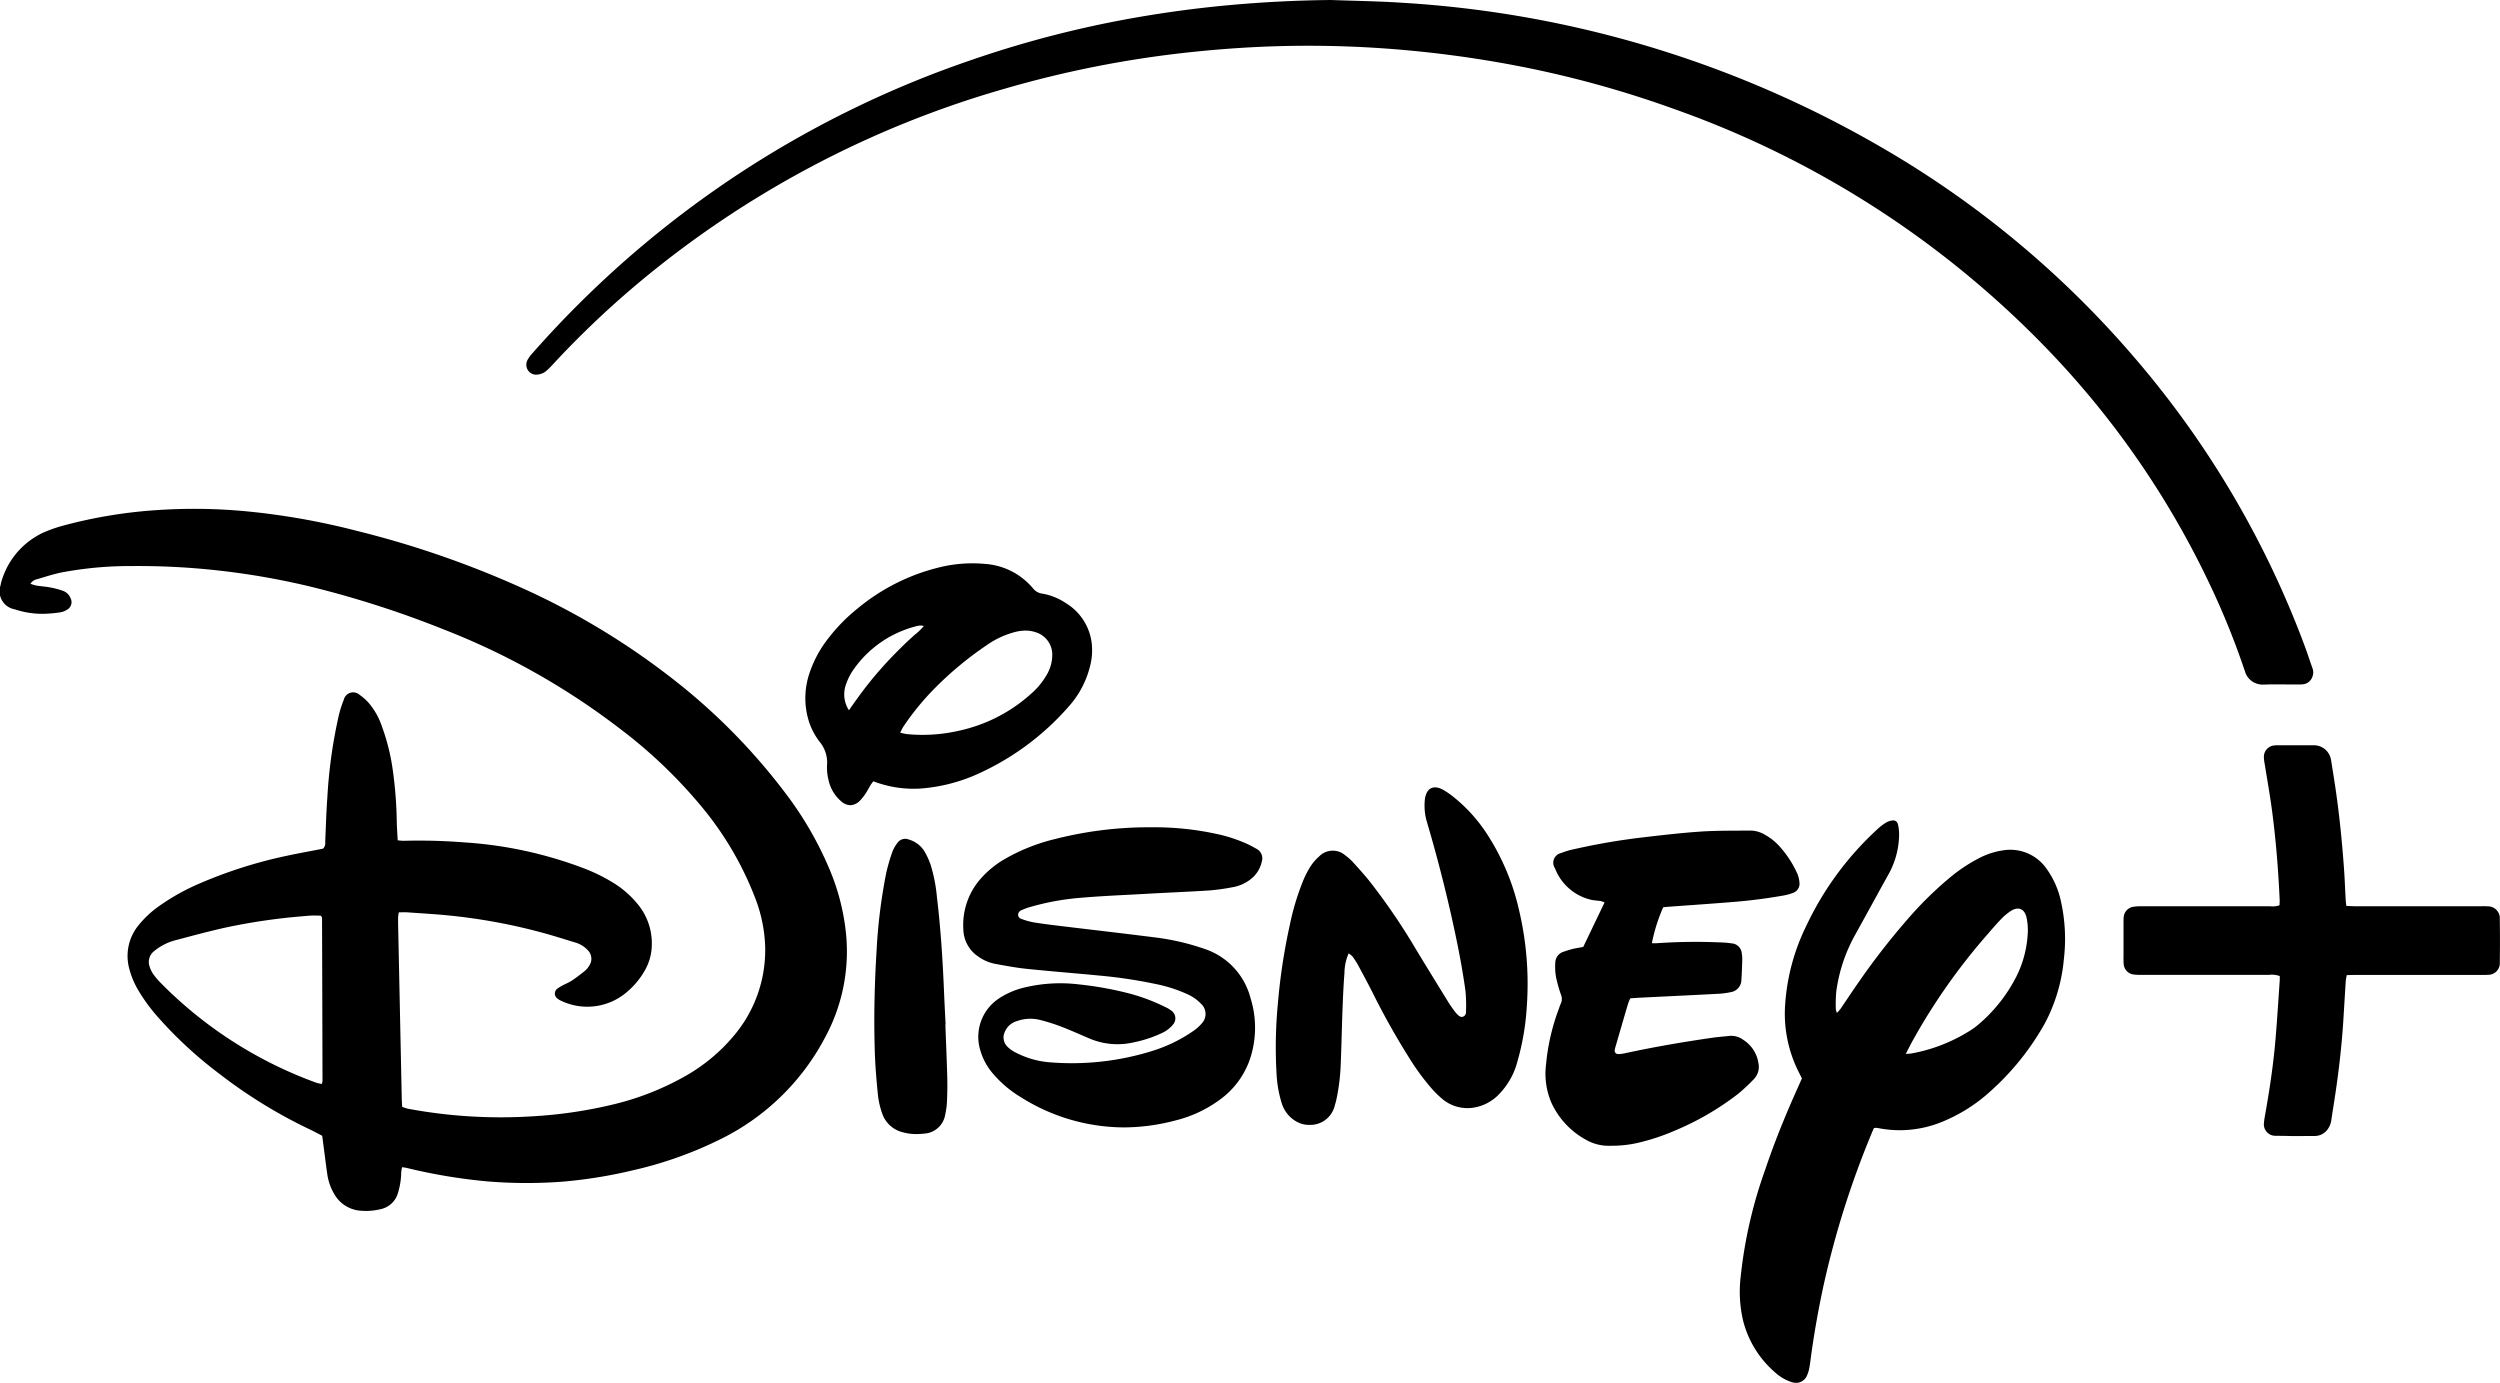 <svg xmlns="http://www.w3.org/2000/svg" width="141.961" height="78.523" viewBox="0 0 141.961 78.523">
  <g id="Group_68113" data-name="Group 68113" transform="translate(-12994.333 -1205.182)">
    <path id="disney-plus-logo-d" d="M101.706,78.472a2.629,2.629,0,0,1-.92-.55A5.745,5.745,0,0,1,98.983,75a7.205,7.205,0,0,1-.141-2.489,25.96,25.96,0,0,1,1.4-6.109c.537-1.6,1.175-3.154,1.867-4.689.072-.156.139-.315.211-.475-.052-.106-.1-.206-.149-.3a7.358,7.358,0,0,1-.8-3.929,11.9,11.9,0,0,1,1.2-4.439,17.624,17.624,0,0,1,4.089-5.532,3.013,3.013,0,0,1,.41-.311.966.966,0,0,1,.3-.123c.23-.055.372.025.415.254a2.52,2.52,0,0,1,.054.609,4.763,4.763,0,0,1-.547,2.083c-.643,1.154-1.271,2.314-1.912,3.468a9.1,9.1,0,0,0-1.109,3.289,8.24,8.24,0,0,0-.026.99,1,1,0,0,0,.062.219,2.06,2.06,0,0,0,.2-.221c.346-.506.682-1.017,1.033-1.52a40.732,40.732,0,0,1,2.773-3.568,20.564,20.564,0,0,1,2.338-2.313A9.131,9.131,0,0,1,112.4,48.72a4.265,4.265,0,0,1,1.375-.438,2.508,2.508,0,0,1,2.449,1.065,4.929,4.929,0,0,1,.808,1.846,9.848,9.848,0,0,1,.162,3.29,9.571,9.571,0,0,1-.615,2.613,8.477,8.477,0,0,1-.494,1.069,14.947,14.947,0,0,1-3.057,3.8,9.257,9.257,0,0,1-2.719,1.726,6.329,6.329,0,0,1-3.67.365.991.991,0,0,0-.138-.013.865.865,0,0,0-.09.017h0c-.05.111-.1.209-.138.311a51.519,51.519,0,0,0-2.756,8.77c-.291,1.372-.535,2.751-.715,4.143-.02.156-.043.313-.076.466a1.524,1.524,0,0,1-.1.313.674.674,0,0,1-.623.463A.975.975,0,0,1,101.706,78.472Zm12.5-26.758a3.092,3.092,0,0,0-.574.477c-.273.28-.527.581-.783.877a34.62,34.62,0,0,0-4.268,6.078c-.112.205-.216.414-.363.7.159-.011.236-.011.311-.024a9.315,9.315,0,0,0,3.179-1.2,4.409,4.409,0,0,0,.615-.428,8.79,8.79,0,0,0,2.178-2.748,6.144,6.144,0,0,0,.634-2.306,3.488,3.488,0,0,0-.058-1.035c-.075-.333-.256-.512-.5-.512A.729.729,0,0,0,114.209,51.715ZM20.536,68.753a1.875,1.875,0,0,1-1.567-.97,3.028,3.028,0,0,1-.384-1.109c-.075-.5-.132-1-.2-1.5-.028-.218-.057-.436-.09-.681-.233-.119-.464-.247-.7-.358A28.081,28.081,0,0,1,12.49,61,23.471,23.471,0,0,1,9,57.791a9.906,9.906,0,0,1-1.12-1.513,4.765,4.765,0,0,1-.535-1.254,2.751,2.751,0,0,1,.528-2.491,5.673,5.673,0,0,1,1.167-1.085,12.219,12.219,0,0,1,2.245-1.259,26.054,26.054,0,0,1,5.03-1.6c.61-.132,1.224-.24,1.835-.36.075-.015.15-.032.2-.043a.439.439,0,0,0,.116-.372c.04-.834.058-1.67.12-2.5a28.267,28.267,0,0,1,.649-4.677,6.23,6.23,0,0,1,.287-.9.547.547,0,0,1,.9-.28,2.918,2.918,0,0,1,.583.538,4.031,4.031,0,0,1,.659,1.191,11.969,11.969,0,0,1,.655,2.654,23.138,23.138,0,0,1,.211,2.828c.008.344.035.688.053,1.05.134.011.24.028.346.026a32.877,32.877,0,0,1,3.413.089,23.28,23.28,0,0,1,6.919,1.515,9.977,9.977,0,0,1,1.55.773,5.469,5.469,0,0,1,1.38,1.195,3.489,3.489,0,0,1,.82,2.4,2.981,2.981,0,0,1-.4,1.4,4.5,4.5,0,0,1-1.131,1.312,3.445,3.445,0,0,1-3.54.436,1.113,1.113,0,0,1-.284-.161.344.344,0,0,1,0-.566,1.6,1.6,0,0,1,.278-.172c.178-.1.371-.172.539-.284.26-.172.508-.363.75-.559a1.162,1.162,0,0,0,.237-.29.686.686,0,0,0-.076-.869,1.576,1.576,0,0,0-.755-.454c-.626-.191-1.25-.391-1.883-.56a32.547,32.547,0,0,0-5.285-.967c-.776-.075-1.554-.121-2.332-.175-.153-.011-.307,0-.482,0a2.618,2.618,0,0,0-.042.295c0,.189,0,.379.006.568q.1,4.8.2,9.6c0,.188.016.376.025.579a2.334,2.334,0,0,0,.315.107,28.673,28.673,0,0,0,7.125.431,25.753,25.753,0,0,0,4.619-.69,15.665,15.665,0,0,0,3.913-1.532,10.031,10.031,0,0,0,2.974-2.486,7.522,7.522,0,0,0,1.665-5,8.374,8.374,0,0,0-.593-2.759,18.413,18.413,0,0,0-2.911-4.989,27.612,27.612,0,0,0-4.7-4.521,40.655,40.655,0,0,0-10.012-5.654,56.706,56.706,0,0,0-7.567-2.437,42.329,42.329,0,0,0-5.295-.927,40.925,40.925,0,0,0-4.855-.249,20.9,20.9,0,0,0-4.047.369c-.456.095-.9.243-1.351.376a.573.573,0,0,0-.388.264l.008,0a2.259,2.259,0,0,0,.334.1c.261.041.527.057.787.107a4.721,4.721,0,0,1,.719.191.729.729,0,0,1,.429.413.492.492,0,0,1-.192.657,1.075,1.075,0,0,1-.389.151,7.605,7.605,0,0,1-.975.085A4.945,4.945,0,0,1,.84,34.6a1.041,1.041,0,0,1-.806-1.371A1.618,1.618,0,0,1,.1,32.956a4.417,4.417,0,0,1,2.332-2.7,7.717,7.717,0,0,1,1.145-.406,27.214,27.214,0,0,1,5.157-.872,31.423,31.423,0,0,1,5.187.05,40.549,40.549,0,0,1,6.35,1.119,54.709,54.709,0,0,1,9.278,3.2,41.846,41.846,0,0,1,9.25,5.679,34.62,34.62,0,0,1,5.8,6.011,19.815,19.815,0,0,1,2.482,4.27A12.658,12.658,0,0,1,48.039,53a10.23,10.23,0,0,1-1.154,5.848,13.378,13.378,0,0,1-5.947,5.827,22.2,22.2,0,0,1-5.062,1.794,26.744,26.744,0,0,1-3.969.634,27.082,27.082,0,0,1-4.253-.02,31.256,31.256,0,0,1-4.563-.764c-.075-.018-.152-.024-.261-.04a2.154,2.154,0,0,0-.048.313,4.13,4.13,0,0,1-.175,1.118,1.3,1.3,0,0,1-1,.953,3.489,3.489,0,0,1-.827.1Q20.656,68.761,20.536,68.753ZM17.242,52.025a34.117,34.117,0,0,0-4.435.647c-.957.212-1.9.469-2.853.721a3.142,3.142,0,0,0-1.2.614A.785.785,0,0,0,8.5,54.9a1.444,1.444,0,0,0,.207.42,3.914,3.914,0,0,0,.392.468,23.811,23.811,0,0,0,8.879,5.7,2.124,2.124,0,0,0,.3.061.979.979,0,0,0,.035-.168q-.01-4.631-.026-9.261c0-.028-.025-.055-.055-.118a2.948,2.948,0,0,0-.3-.014C17.711,51.983,17.477,52,17.242,52.025ZM91.176,65.058a2.579,2.579,0,0,1-1.071-.311,4.565,4.565,0,0,1-2.022-2.158,4.183,4.183,0,0,1-.293-2.132,12.127,12.127,0,0,1,.742-3.211,2.577,2.577,0,0,1,.1-.264.619.619,0,0,0,.006-.5,7.873,7.873,0,0,1-.28-1,3.457,3.457,0,0,1-.043-.8.666.666,0,0,1,.473-.639c.177-.06.355-.118.537-.162s.366-.07.578-.109h0l1.212-2.53a1.442,1.442,0,0,0-.222-.076c-.169-.027-.343-.032-.51-.065A2.9,2.9,0,0,1,88.3,49.308a.564.564,0,0,1,.346-.869,4.326,4.326,0,0,1,.716-.214,37.358,37.358,0,0,1,3.962-.679c1.1-.128,2.2-.257,3.3-.329.932-.06,1.87-.043,2.8-.054a1.645,1.645,0,0,1,.8.24,3.184,3.184,0,0,1,.87.708,5.889,5.889,0,0,1,.965,1.5,1.554,1.554,0,0,1,.121.5.546.546,0,0,1-.37.593,2.935,2.935,0,0,1-.539.148,30.781,30.781,0,0,1-3.108.386c-1.165.093-2.332.172-3.5.258-.077.006-.153.016-.219.023A9.669,9.669,0,0,0,93.8,53.56c.094,0,.184.006.274,0a32.217,32.217,0,0,1,3.74-.04,4.451,4.451,0,0,1,.512.049.613.613,0,0,1,.58.578,1.8,1.8,0,0,1,.026.376c-.009.362-.021.725-.047,1.087a.715.715,0,0,1-.61.729,4.47,4.47,0,0,1-.741.095c-1.48.078-2.959.147-4.439.221-.17.009-.34.022-.52.035a3.227,3.227,0,0,0-.129.313c-.236.8-.468,1.6-.7,2.4a1.6,1.6,0,0,0-.056.227.193.193,0,0,0,.185.225,1.854,1.854,0,0,0,.37-.041c1.661-.362,3.336-.647,5.018-.89.308-.044.62-.064.93-.1a1.15,1.15,0,0,1,.795.22,1.911,1.911,0,0,1,.867,1.343,1,1,0,0,1-.25.877,9.858,9.858,0,0,1-.926.864,15.846,15.846,0,0,1-3.6,2.085,12.231,12.231,0,0,1-2.086.686,6.518,6.518,0,0,1-1.451.161Q91.357,65.067,91.176,65.058Zm38.039-.563a.649.649,0,0,1-.655-.75c.017-.219.065-.436.1-.653.248-1.4.449-2.8.565-4.216.088-1.067.154-2.139.229-3.207,0-.075,0-.151,0-.244a1.318,1.318,0,0,0-.607-.068q-3.58,0-7.161,0a3.736,3.736,0,0,1-.513-.019.643.643,0,0,1-.583-.634c-.014-.188-.007-.379-.007-.568v-1.7c0-.11,0-.222.007-.331a.649.649,0,0,1,.553-.614,2.863,2.863,0,0,1,.512-.029q3.626,0,7.253,0a1.2,1.2,0,0,0,.532-.055c0-.09.014-.18.011-.27-.078-1.749-.217-3.493-.452-5.229-.117-.859-.271-1.712-.407-2.568a2,2,0,0,1-.039-.375.648.648,0,0,1,.58-.635,1.418,1.418,0,0,1,.187-.009c.671,0,1.342,0,2.012,0a1,1,0,0,1,.731.258,1.055,1.055,0,0,1,.312.621c.1.622.2,1.244.288,1.869.2,1.421.339,2.848.441,4.279.042.581.062,1.165.094,1.748.006.106.023.213.038.347.19.007.358.018.526.018q3.533,0,7.067,0c.14,0,.282-.007.421.005a.676.676,0,0,1,.7.727q.018,1.23,0,2.46a.656.656,0,0,1-.669.7c-.14.013-.281.007-.422.007h-7.02c-.185,0-.371.007-.578.011a3.163,3.163,0,0,0-.058.332c-.053.818-.1,1.637-.152,2.455-.092,1.322-.242,2.637-.438,3.947-.072.483-.151.965-.223,1.449a1.173,1.173,0,0,1-.212.569.9.9,0,0,1-.72.383c-.431,0-.861.006-1.291.006C129.851,64.5,129.533,64.5,129.215,64.495ZM129.458,55.425ZM51.282,64.3a1.647,1.647,0,0,1-1.195-1.094,4.712,4.712,0,0,1-.232-1.008c-.082-.815-.153-1.632-.179-2.449-.062-1.921-.018-3.845.1-5.764a30.661,30.661,0,0,1,.545-4.4,10.4,10.4,0,0,1,.354-1.221,1.916,1.916,0,0,1,.277-.488.542.542,0,0,1,.666-.2,1.533,1.533,0,0,1,.877.669,4.229,4.229,0,0,1,.352.768,8.956,8.956,0,0,1,.358,1.85c.213,1.768.325,3.545.4,5.324.025.63.06,1.259.091,1.888h-.014c.036.977.078,1.953.106,2.929.013.457.008.914-.011,1.371a4.214,4.214,0,0,1-.1.795,1.282,1.282,0,0,1-1.18,1.1,4.053,4.053,0,0,1-.449.027A2.763,2.763,0,0,1,51.282,64.3Zm6.668-2.007a6.369,6.369,0,0,1-1.508-1.263,3.542,3.542,0,0,1-.813-1.524,2.611,2.611,0,0,1,1.05-2.779,4.51,4.51,0,0,1,1.54-.663,8.749,8.749,0,0,1,3.068-.163,19.375,19.375,0,0,1,2.942.54,10.968,10.968,0,0,1,1.964.754,1.587,1.587,0,0,1,.32.193.533.533,0,0,1,.095.792,1.743,1.743,0,0,1-.629.48,6.858,6.858,0,0,1-1.55.518,4.079,4.079,0,0,1-2.611-.227c-.517-.22-1.03-.452-1.555-.653a10.523,10.523,0,0,0-1.2-.38,2.268,2.268,0,0,0-1.337.071,1.051,1.051,0,0,0-.672.615.735.735,0,0,0,.184.863,1.8,1.8,0,0,0,.422.293,5.041,5.041,0,0,0,1.874.556,15.351,15.351,0,0,0,5.915-.644,8.539,8.539,0,0,0,2.308-1.125,2.374,2.374,0,0,0,.487-.436A.778.778,0,0,0,68.2,57a2.417,2.417,0,0,0-.805-.558,8.178,8.178,0,0,0-1.78-.568,27.462,27.462,0,0,0-3.19-.477c-1.381-.133-2.765-.241-4.145-.384-.588-.061-1.171-.172-1.753-.278a2.443,2.443,0,0,1-.984-.423,1.892,1.892,0,0,1-.838-1.509,3.97,3.97,0,0,1,.93-2.846,5.422,5.422,0,0,1,1.442-1.19A10.734,10.734,0,0,1,59.9,47.647a21.58,21.58,0,0,1,5.522-.67l0,0a16.619,16.619,0,0,1,3.7.386,8.337,8.337,0,0,1,1.729.574c.17.079.334.171.5.263a.61.61,0,0,1,.3.724,1.73,1.73,0,0,1-.72,1.067,2.275,2.275,0,0,1-.946.39,12.274,12.274,0,0,1-1.3.182c-1.244.079-2.492.128-3.737.2-1.183.065-2.367.114-3.548.215a14.367,14.367,0,0,0-2.941.537,3.289,3.289,0,0,0-.437.163.3.3,0,0,0-.211.284.274.274,0,0,0,.213.227,4.156,4.156,0,0,0,.628.179c.446.075.894.132,1.344.187,1.889.229,3.778.445,5.666.685a13.626,13.626,0,0,1,2.727.639,4,4,0,0,1,2.622,2.8,5.627,5.627,0,0,1,.043,3.216,4.728,4.728,0,0,1-1.775,2.542A7.128,7.128,0,0,1,66.8,63.611a11.607,11.607,0,0,1-3,.408A11.028,11.028,0,0,1,57.95,62.292ZM73.658,63.71a1.8,1.8,0,0,1-.875-1.063,6.692,6.692,0,0,1-.292-1.624,26.04,26.04,0,0,1,.071-4.016,33.81,33.81,0,0,1,.679-4.483,14.34,14.34,0,0,1,.728-2.44,5.558,5.558,0,0,1,.419-.843,2.784,2.784,0,0,1,.515-.606,1.08,1.08,0,0,1,1.493-.059,2.778,2.778,0,0,1,.422.372c.336.372.676.743.987,1.137a35.769,35.769,0,0,1,2.573,3.776c.617,1.022,1.244,2.039,1.871,3.056.1.161.209.314.321.466a1.645,1.645,0,0,0,.214.248c.08.072.174.146.294.1a.266.266,0,0,0,.167-.262,8.778,8.778,0,0,0-.027-1.179c-.187-1.374-.459-2.733-.76-4.087q-.617-2.768-1.419-5.487a3.269,3.269,0,0,1-.13-1.308c.075-.654.486-.872,1.053-.551a4.608,4.608,0,0,1,.578.4A8.887,8.887,0,0,1,84.4,47.3a13.239,13.239,0,0,1,1.843,4.318,18.153,18.153,0,0,1,.455,5.539,14.373,14.373,0,0,1-.544,3.161,4.139,4.139,0,0,1-.974,1.755,2.555,2.555,0,0,1-1.537.829,2.216,2.216,0,0,1-1.711-.473,5.622,5.622,0,0,1-.67-.657A13.287,13.287,0,0,1,80.039,60.1a41.994,41.994,0,0,1-2.1-3.74c-.27-.532-.553-1.059-.838-1.585a4.476,4.476,0,0,0-.309-.473,1.2,1.2,0,0,0-.21-.165h0a2.848,2.848,0,0,0-.238,1.121c-.054.675-.082,1.353-.109,2.03-.04,1.025-.057,2.049-.1,3.073a11.627,11.627,0,0,1-.256,2.109c-.028.123-.069.243-.1.365a1.425,1.425,0,0,1-1.425,1.041A1.454,1.454,0,0,1,73.658,63.71ZM47.752,45.489a2.191,2.191,0,0,1-.706-1.2,2.91,2.91,0,0,1-.083-.841,1.835,1.835,0,0,0-.412-1.315,3.784,3.784,0,0,1-.643-1.251,4.414,4.414,0,0,1,.056-2.651,6.527,6.527,0,0,1,1.1-2.019,9.771,9.771,0,0,1,1.611-1.641A11.548,11.548,0,0,1,53.5,32.179a7.822,7.822,0,0,1,2.417-.159,3.9,3.9,0,0,1,2.76,1.411.79.79,0,0,0,.519.279,3.472,3.472,0,0,1,1.336.542,3.091,3.091,0,0,1,1.446,2.165,3.589,3.589,0,0,1-.115,1.543,5.328,5.328,0,0,1-1.19,2.174,15.059,15.059,0,0,1-5.427,3.935,9.717,9.717,0,0,1-2.944.706,6.4,6.4,0,0,1-2.4-.3c-.1-.032-.2-.069-.317-.109h0c-.055.078-.1.137-.141.2-.1.162-.183.33-.288.487a2.522,2.522,0,0,1-.319.405.8.8,0,0,1-.552.265A.813.813,0,0,1,47.752,45.489Zm10-9.629a4.928,4.928,0,0,0-1.7.762,19.341,19.341,0,0,0-2.929,2.417,14.8,14.8,0,0,0-1.846,2.254,3.069,3.069,0,0,0-.158.316h0c.158.032.274.065.392.078a9.24,9.24,0,0,0,2.973-.2,8.914,8.914,0,0,0,4.042-2.071,4.188,4.188,0,0,0,.9-1.077,2.229,2.229,0,0,0,.326-1.12,1.328,1.328,0,0,0-.942-1.318,1.767,1.767,0,0,0-.576-.093A2.394,2.394,0,0,0,57.757,35.86Zm-5.823-.274a6.2,6.2,0,0,0-3.487,2.47,3.312,3.312,0,0,0-.4.8,1.654,1.654,0,0,0,.164,1.475h0c.168-.238.3-.429.437-.618s.277-.381.419-.567.289-.372.438-.555.3-.362.456-.538.312-.352.473-.524.324-.341.49-.508.334-.332.5-.494.348-.317.518-.478a3.21,3.21,0,0,0,.52-.5.7.7,0,0,0-.2-.029A1.252,1.252,0,0,0,51.934,35.586Zm75.53,2.481a44.015,44.015,0,0,0-1.943-4.812,50.181,50.181,0,0,0-9.6-13.778A54.77,54.77,0,0,0,95.093,6.2,59.226,59.226,0,0,0,84.974,3.523q-2.492-.431-5.007-.662a61.625,61.625,0,0,0-6.823-.252c-1.824.034-3.644.154-5.461.345A60.615,60.615,0,0,0,56.957,5.065,56.741,56.741,0,0,0,36.17,16.138a52.88,52.88,0,0,0-4.763,4.541,4.632,4.632,0,0,1-.366.365.865.865,0,0,1-.506.224A.548.548,0,0,1,30,21.052a.574.574,0,0,1-.038-.626,2.17,2.17,0,0,1,.311-.411q1.37-1.556,2.847-3.007A58.116,58.116,0,0,1,55.042,3.448,60.5,60.5,0,0,1,64.682.965Q67.15.541,69.641.306,72.6.03,75.574,0c1.355.051,2.713.067,4.066.158a61.473,61.473,0,0,1,27.183,8.2,55.419,55.419,0,0,1,14.3,11.854,53.968,53.968,0,0,1,9.731,16.424c.159.428.3.862.452,1.292a.659.659,0,0,1,.015.463.642.642,0,0,1-.583.47c-.171.012-.343.007-.514.007-.546,0-1.092-.017-1.638.005h-.063A1.038,1.038,0,0,1,127.464,38.066ZM75.574,0h0Z" transform="translate(12994.333 1205.182)"/>
  </g>
</svg>
